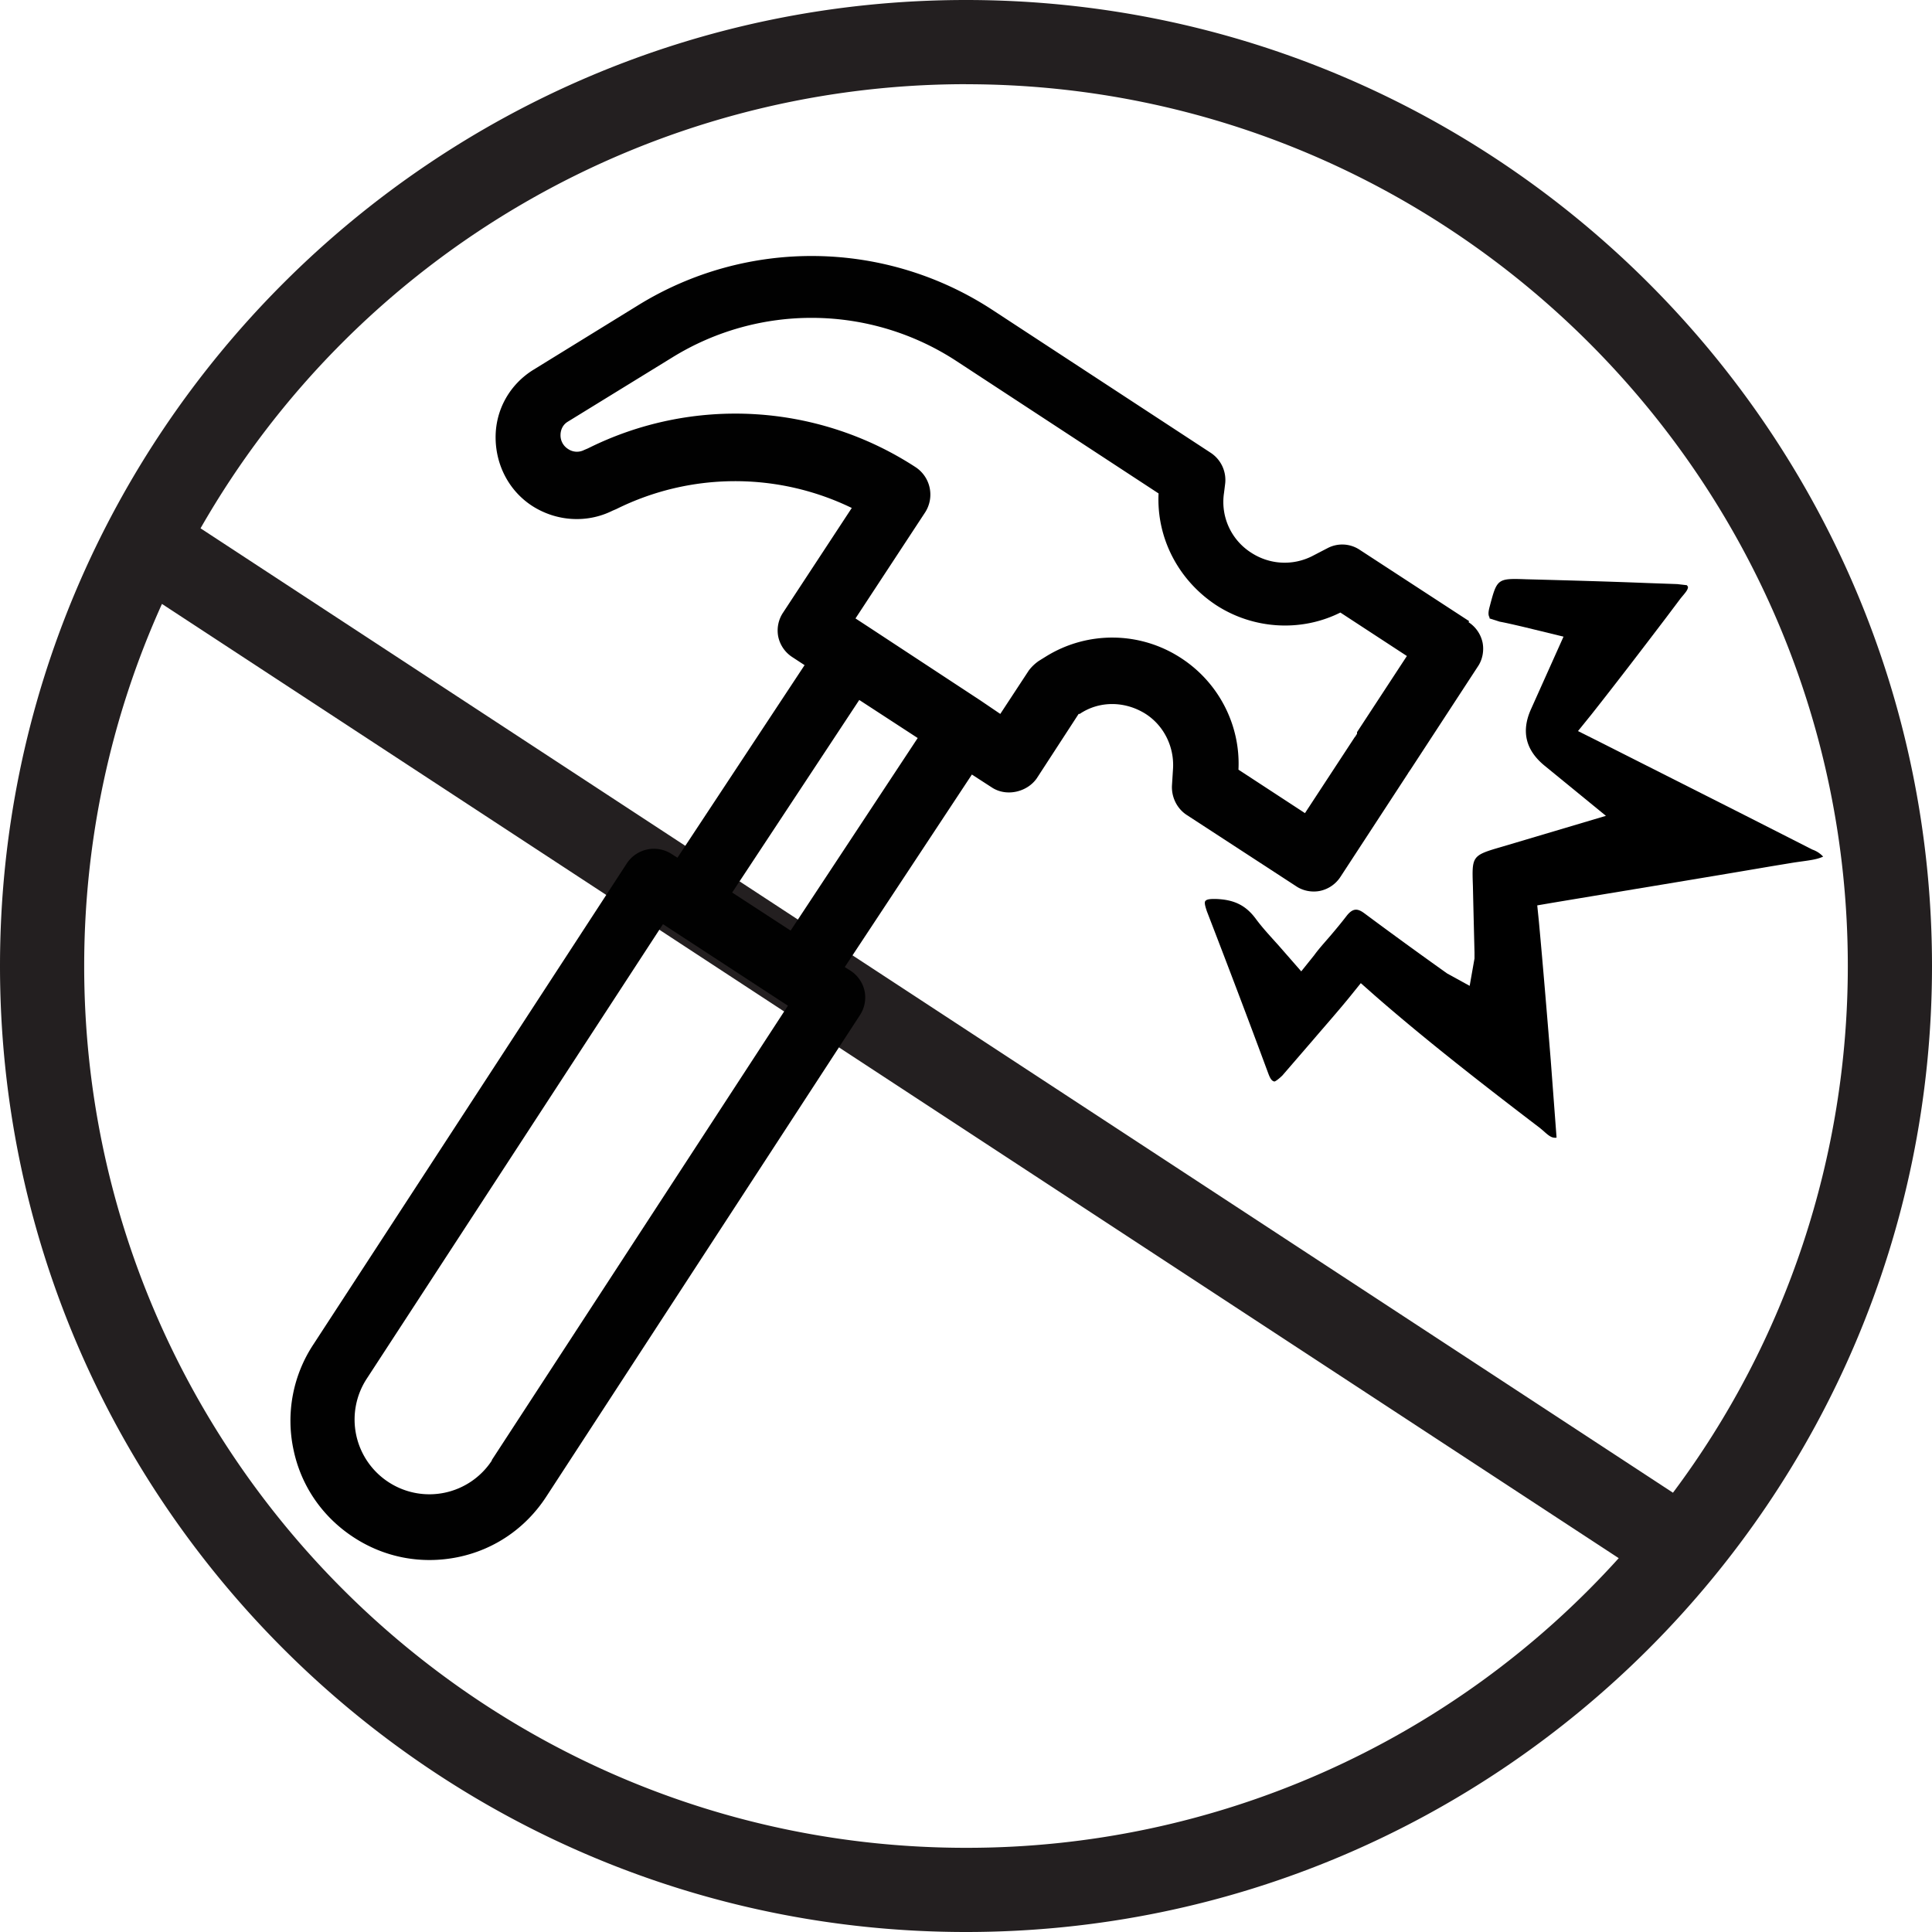 <svg xmlns="http://www.w3.org/2000/svg" width="40" height="40" fill="none" viewBox="0 0 40 40"><g clip-path="url(#clip0_2095_170)"><path fill="#231F20" d="m3.354 12.504 30.16 19.756A18.173 18.173 0 0 1 20 38.257C9.928 38.257 1.743 30.06 1.743 20c0-2.587.545-5.142 1.61-7.496ZM20 1.744c10.061 0 18.257 8.195 18.257 18.256 0 3.931-1.266 7.762-3.62 10.905L4.152 10.938A18.255 18.255 0 0 1 20 1.743ZM20 40c11.027 0 20-8.973 20-20S31.027 0 20 0 0 8.973 0 20s8.973 20 20 20Z"/><path fill="#000" d="M37.746 17.735a.548.548 0 0 0-.222-.145l-1.421-.722-3.032-1.532-.4-.2.278-.344c.544-.689 1.044-1.344 1.543-2l.3-.399c.1-.122.156-.178.156-.244l-.023-.033-.2-.023-.621-.022c-.833-.033-1.677-.056-2.51-.078-.6-.022-.6-.01-.755.578-.033.122-.022.178 0 .21v.023l.21.067c.123.022.312.066.5.11l.822.2-.677 1.51c-.2.452-.107.837.278 1.156l1.277 1.044-2.166.644c-.61.177-.61.189-.588.81.01.467.022.922.033 1.377v.122l-.1.567-.466-.256a101.43 101.43 0 0 1-1.71-1.243c-.134-.1-.234-.122-.367.044-.111.145-.222.278-.344.422-.145.167-.245.278-.333.4l-.267.333-.466-.533c-.19-.211-.334-.366-.467-.544-.21-.289-.455-.411-.844-.422-.089 0-.177 0-.21.044-.023.034 0 .111.033.211.433 1.122.855 2.232 1.266 3.343.033.089.066.166.122.178.01.022.11-.056.177-.123l.633-.733c.256-.3.511-.588.756-.888l.233-.289.277.245c1.066.932 2.266 1.865 3.432 2.754l.078.066c.122.111.177.145.266.134l-.122-1.622c-.078-.955-.156-1.899-.244-2.854l-.034-.333.322-.055c1.533-.256 3.032-.5 4.531-.756l.467-.077c.31-.045.455-.056.6-.122Z"/><path fill="#010101" d="m30.417 12.86-2.266-1.477a.652.652 0 0 0-.666-.034l-.322.167c-.4.2-.878.178-1.266-.078a1.245 1.245 0 0 1-.555-1.233l.022-.177a.674.674 0 0 0-.3-.655l-4.53-2.965a6.835 6.835 0 0 0-7.319-.09L11.05 7.652c-.49.3-.789.822-.789 1.4 0 .577.278 1.11.755 1.421.5.322 1.133.366 1.666.1l.078-.033a5.529 5.529 0 0 1 4.875-.023l-1.422 2.166a.667.667 0 0 0-.1.5.668.668 0 0 0 .29.421l.255.167-2.632 3.987-.123-.078a.672.672 0 0 0-.921.189L6.485 27.84a2.864 2.864 0 0 0-.41 2.166c.155.755.6 1.399 1.243 1.82.644.423 1.41.567 2.166.412.755-.156 1.399-.6 1.821-1.244l6.496-9.972a.666.666 0 0 0 .1-.5.669.669 0 0 0-.288-.422l-.123-.078 2.632-3.986.411.266c.3.2.733.1.933-.189l.866-1.332h.022c.411-.278.944-.267 1.366 0 .378.244.589.677.567 1.121l-.023.367c-.01.233.1.466.3.6l2.266 1.476c.144.1.333.134.5.1a.669.669 0 0 0 .421-.288l1.4-2.144s.01-.022.022-.033c0 0 .01-.022.022-.033l1.4-2.144c.1-.144.133-.333.1-.5a.669.669 0 0 0-.29-.421M10.183 30.239a1.546 1.546 0 0 1-2.143.444 1.546 1.546 0 0 1-.444-2.143l6.13-9.406 2.587 1.688-6.13 9.406v.01Zm6.186-10.972-1.21-.788 2.631-3.987 1.21.788-2.631 3.987Zm11.727-4.075s-.012.022-.023.033c0 .011-.01.022-.022.033l-1.033 1.577-1.377-.9c.045-.91-.4-1.798-1.188-2.31a2.603 2.603 0 0 0-2.798-.033l-.145.09a.901.901 0 0 0-.21.2l-.59.899-.41-.278-2.332-1.532-.256-.167 1.444-2.199a.68.68 0 0 0-.2-.933 6.832 6.832 0 0 0-6.785-.388l-.078.033a.326.326 0 0 1-.333-.022.333.333 0 0 1-.155-.289c0-.067.022-.2.155-.278l2.166-1.332a5.48 5.48 0 0 1 5.874.078l4.187 2.742c-.045.911.4 1.788 1.188 2.31.766.5 1.755.567 2.576.156l1.377.9-1.032 1.576v.034Z"/></g><defs><clipPath id="clip0_2095_170"><path fill="#fff" d="M0 0h40v40H0z"/></clipPath></defs></svg>